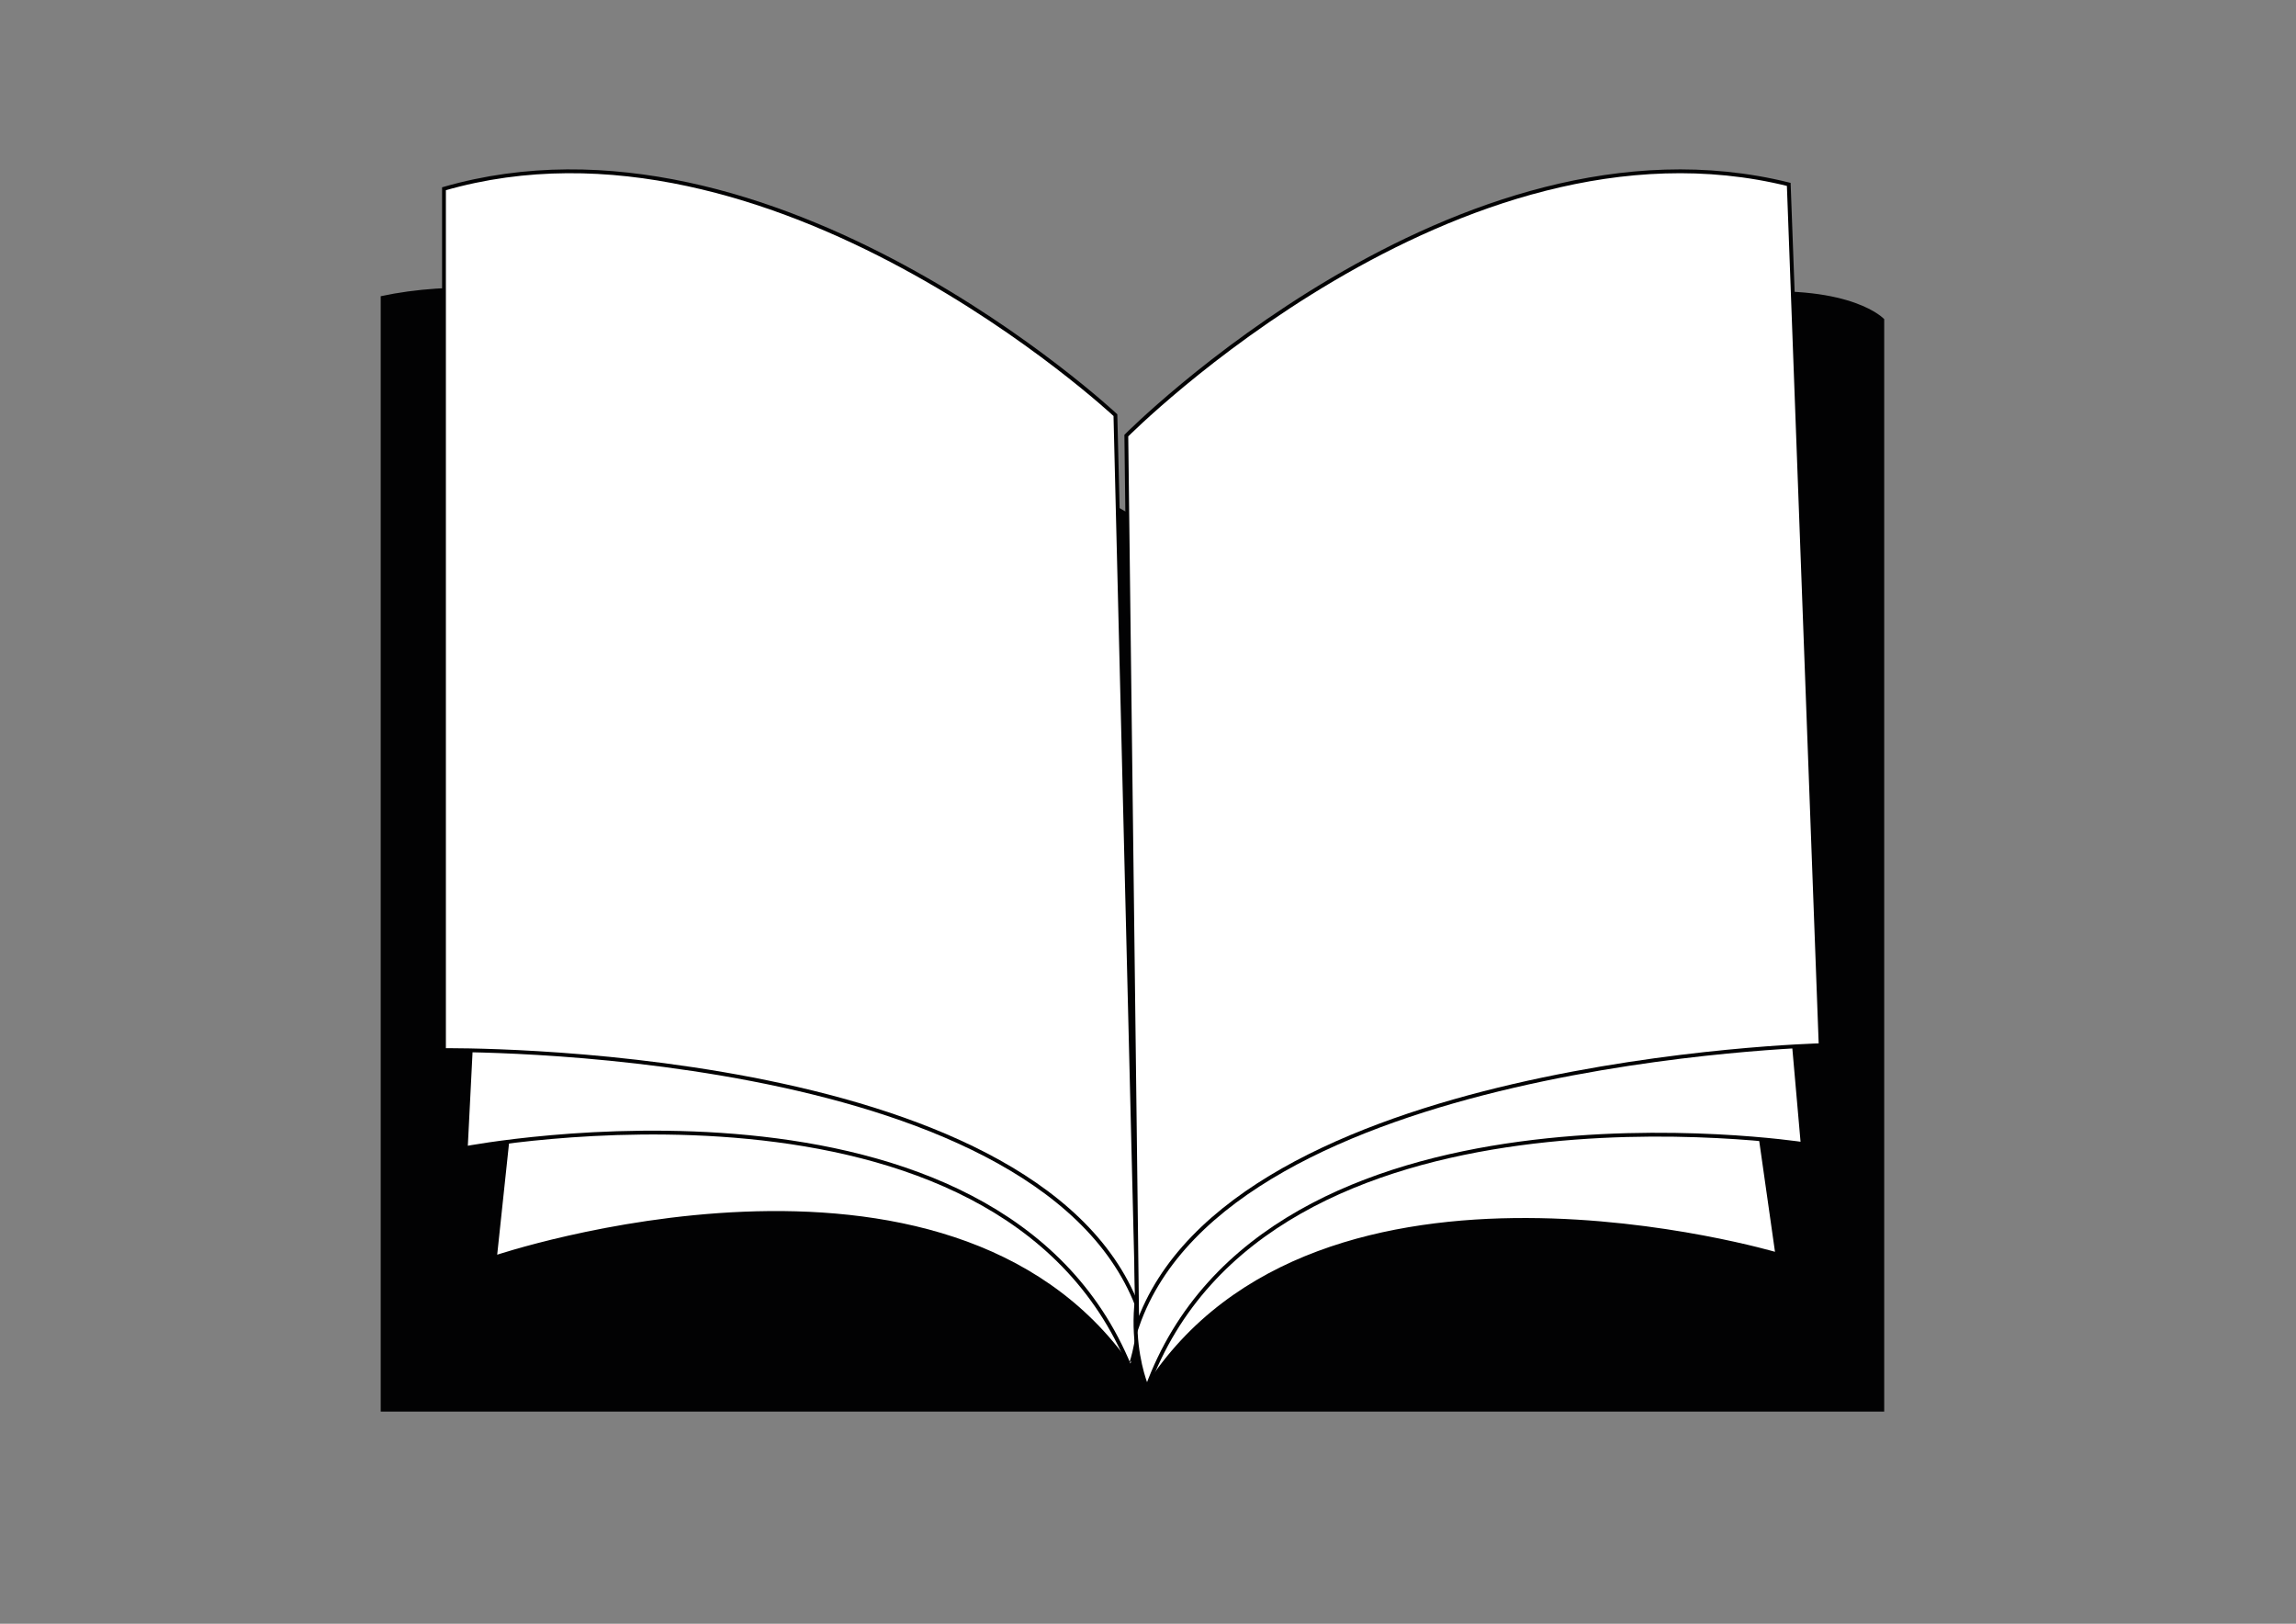<?xml version="1.0" encoding="utf-8"?>
<!-- Generator: Adobe Illustrator 26.5.0, SVG Export Plug-In . SVG Version: 6.00 Build 0)  -->
<svg version="1.1" id="Layer_1" xmlns="http://www.w3.org/2000/svg" xmlns:xlink="http://www.w3.org/1999/xlink" x="0px" y="0px"
	 viewBox="0 0 841.9 595.3" style="enable-background:new 0 0 841.9 595.3;" xml:space="preserve">
<rect x="0" y="0" width="841.9" height="595.3" fill="#808080" stroke="none"/>
<style type="text/css">
	.st0{fill:#020203;}
	.st1{fill:#FFFFFF;stroke:#020203;stroke-width:1.403;stroke-miterlimit:10;}
</style>
<g>
	<path class="st0" d="M416.6,189.8c0,0-173.1-103.6-277-81.2v408.9h551.3V117C690.9,117,645.6,66.6,416.6,189.8z"/>
	<g>
		<g>
			<path class="st1" d="M186.9,410.2l-5.4,50.8c0,0,165.9-56.2,232.8,40.1C414.4,501.2,409,367.4,186.9,410.2z"/>
			<path class="st1" d="M173.5,367.4l-2.7,53.5c0,0,195.4-37.5,243.5,80.3C414.4,501.2,465.2,372.8,173.5,367.4z"/>
			<path class="st1" d="M409,152.2c0,0-125.8-117.7-246.2-83V385c0,0,216.8-2.7,254.2,93.7L409,152.2z"/>
		</g>
		<g>
			<path class="st1" d="M644.5,409.3l7.2,50.6c0,0-167.9-50-231.2,48.8C420.6,508.7,421,374.8,644.5,409.3z"/>
			<path class="st1" d="M656.3,366l4.7,53.4c0,0-196.6-30.2-240.4,89.3C420.6,508.7,365,382.2,656.3,366z"/>
			<path class="st1" d="M413,159.7c0,0,121.3-122.3,242.9-92.1l11.7,315.6c0,0-216.7,5.4-250.6,103L413,159.7z"/>
		</g>
	</g>
</g>
</svg>
